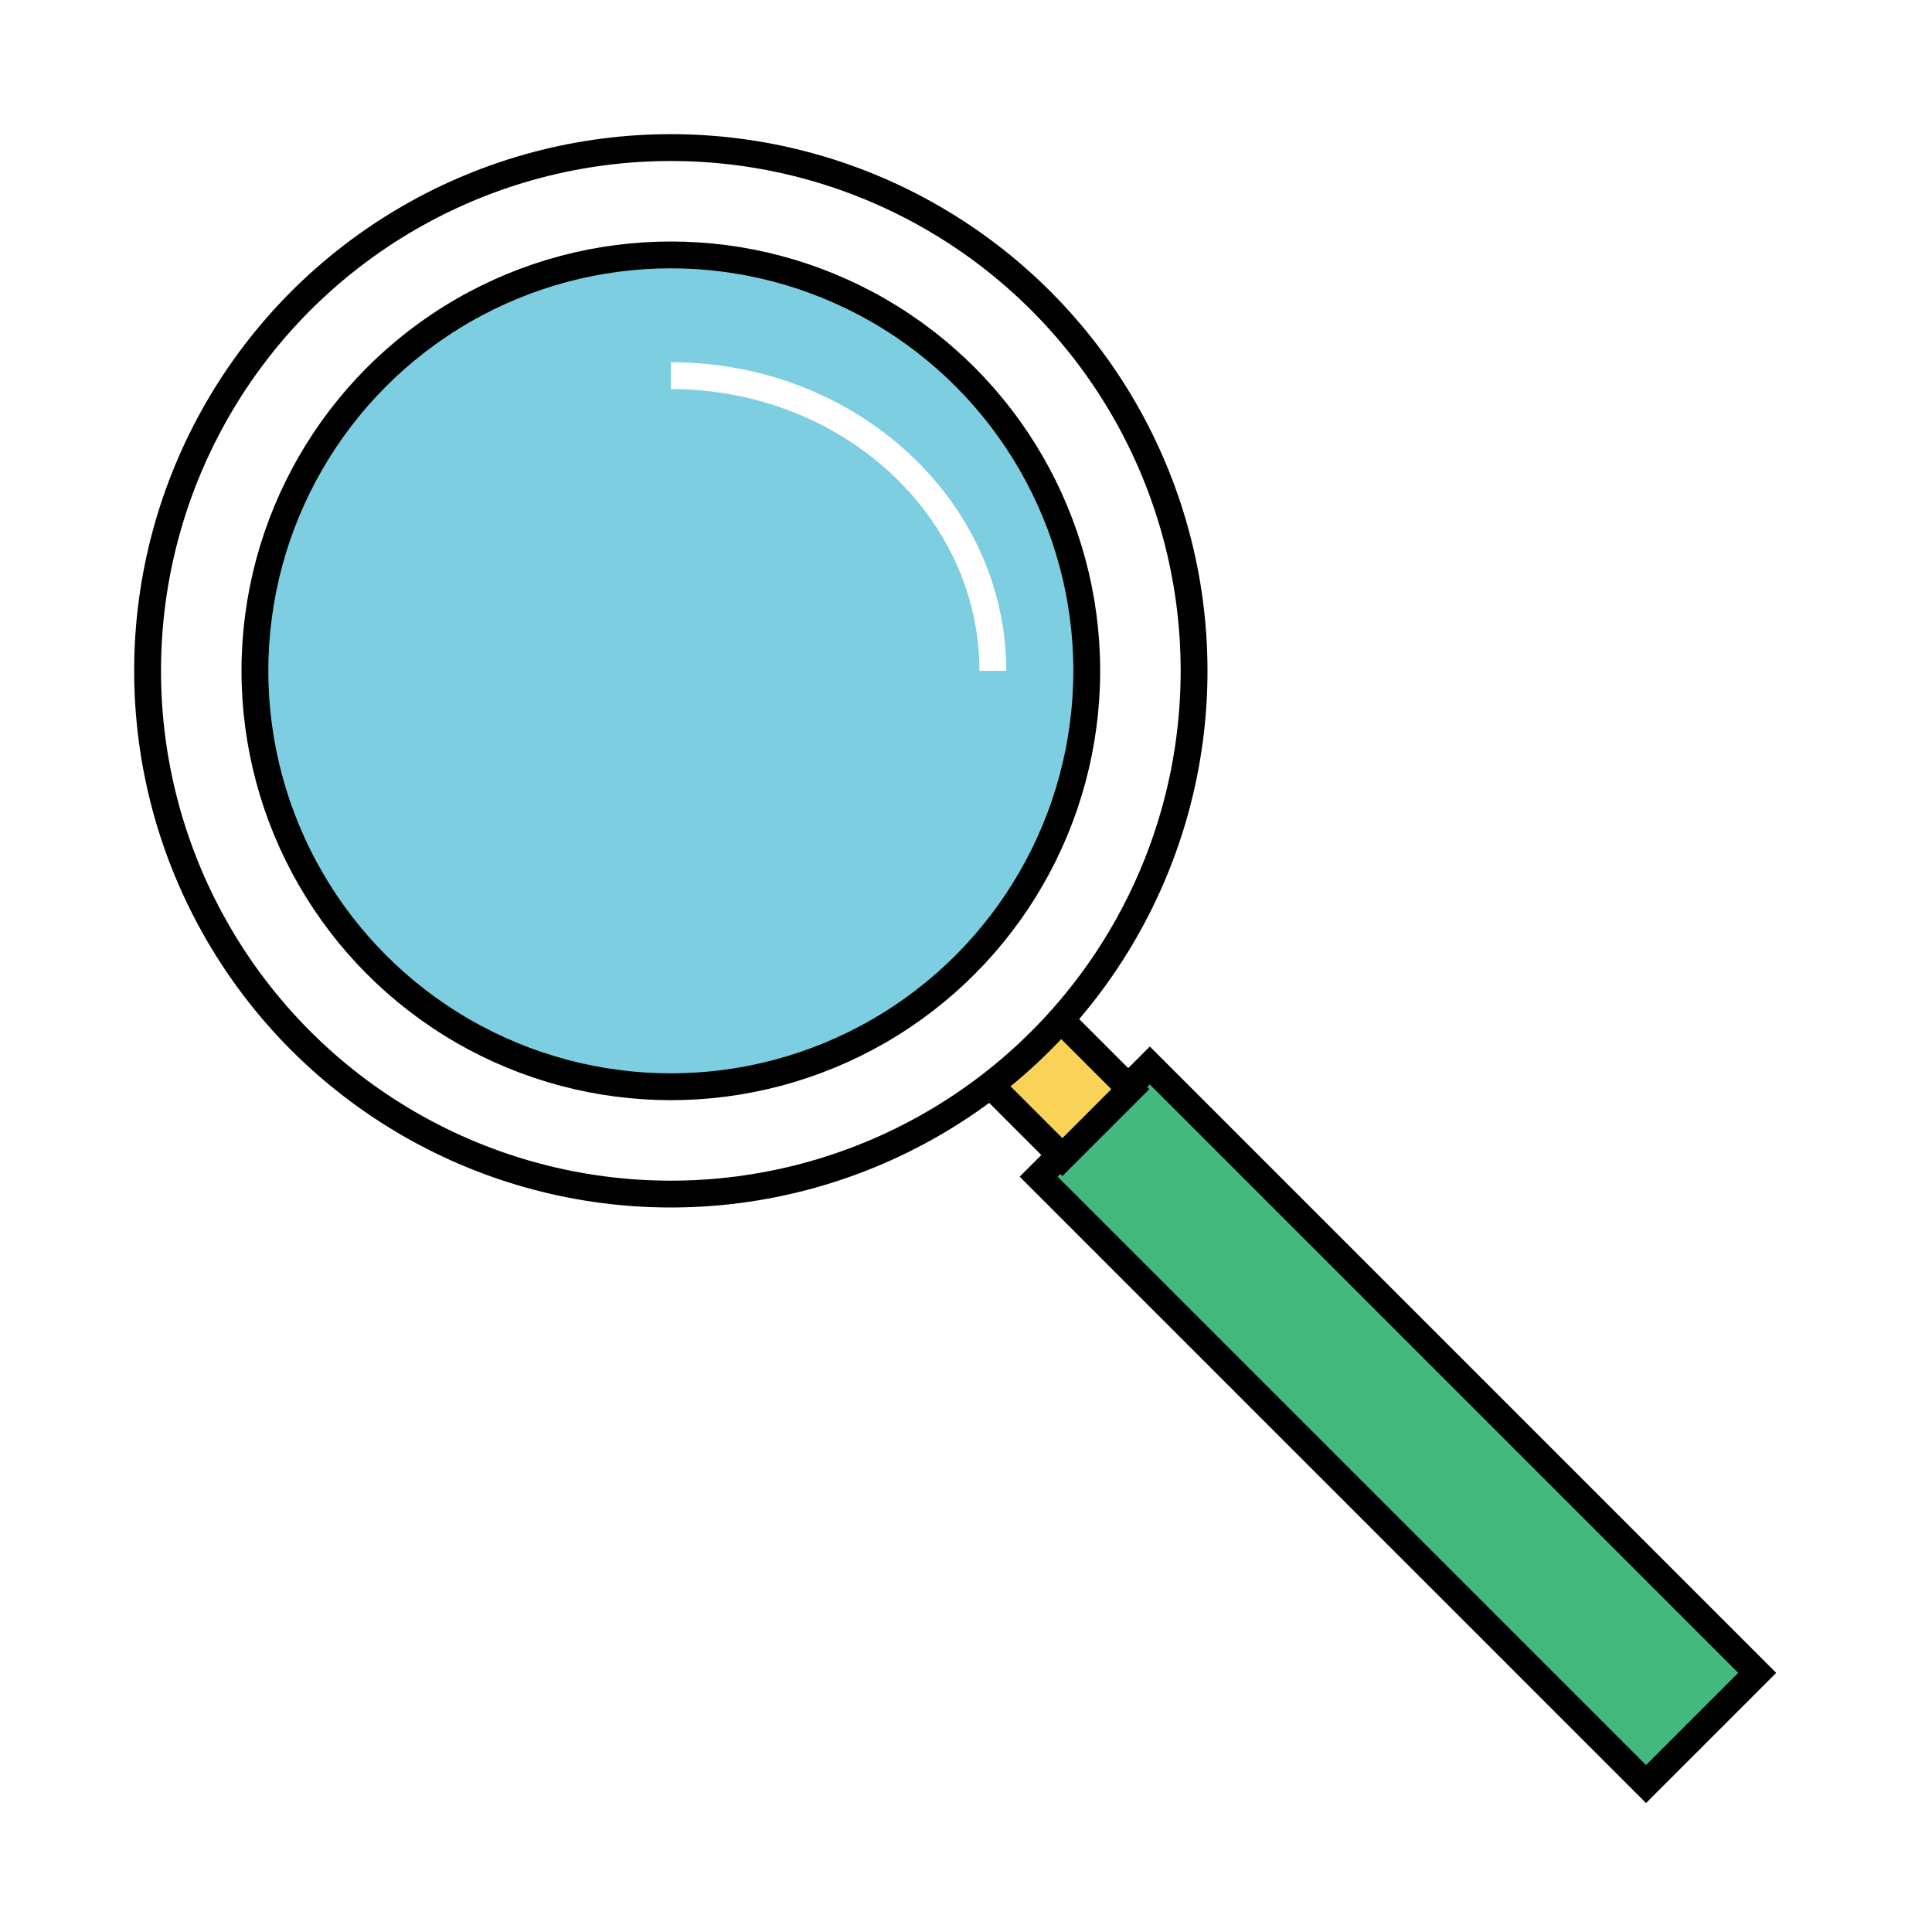 <svg width="72" height="72" viewBox="0 0 72 72" fill="none" xmlns="http://www.w3.org/2000/svg">
<rect width="72" height="72" fill="white"/>
<rect x="38.707" y="43.851" width="5.86" height="32.012" transform="rotate(-45 38.707 43.851)" fill="#43B97F" stroke="black"/>
<rect x="36.707" y="40.238" width="3.58" height="4.079" transform="rotate(-45 36.707 40.238)" fill="#F9D357" stroke="black"/>
<circle cx="25" cy="25" r="19.5" fill="white" stroke="black"/>
<circle cx="25" cy="25" r="15.5" fill="#7CCEE0" stroke="black"/>
<path d="M37 25C37 18.925 31.627 14 25 14" stroke="white"/>
</svg>
